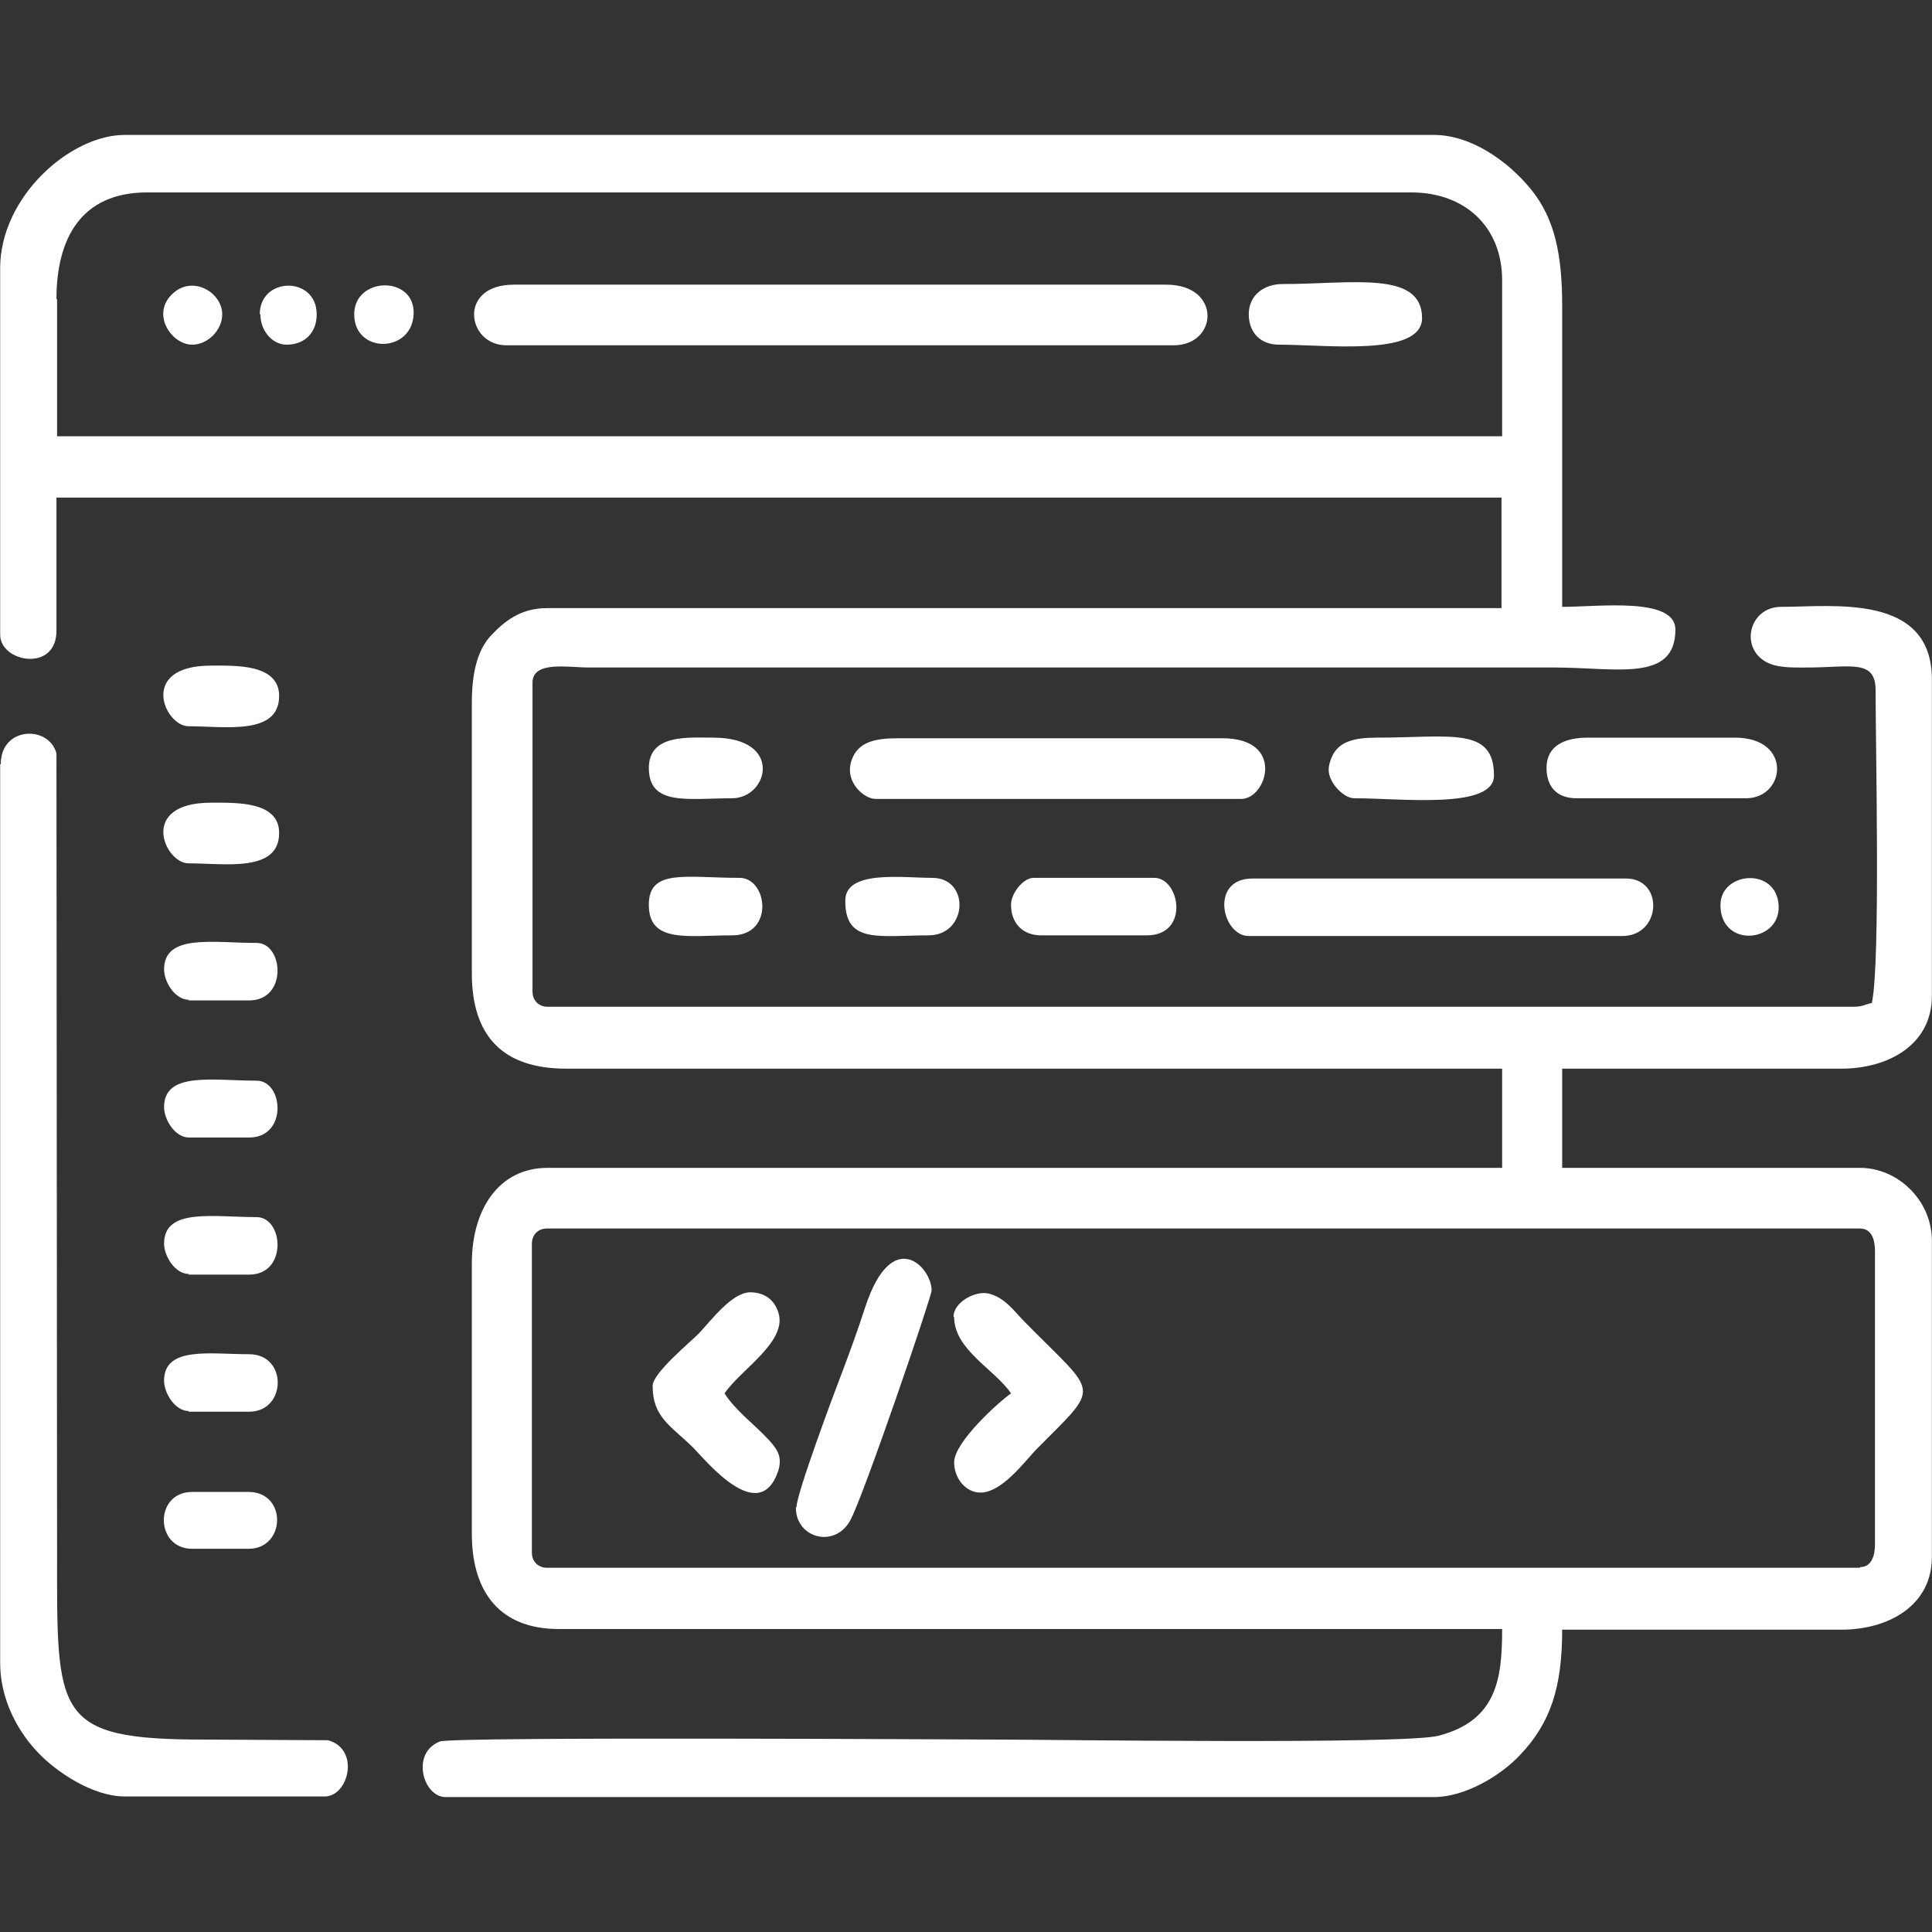 <svg width="50" height="50" viewBox="0 0 50 50" fill="none" xmlns="http://www.w3.org/2000/svg">
<rect x="0" y="0" width="50" height="50" fill="#333333" stroke="none"/>
<path fill-rule="evenodd" clip-rule="evenodd" d="M48.135 40.573H14.153C13.927 40.573 13.765 40.41 13.765 40.181V32.186C13.765 31.957 13.927 31.794 14.153 31.794H48.135C48.443 31.794 48.524 32.088 48.524 32.382V39.968C48.524 40.279 48.427 40.557 48.135 40.557V40.573ZM6.739 8.135C6.739 8.56 7.046 8.92 7.419 8.92C7.888 8.92 8.196 8.609 8.196 8.135C8.196 7.138 6.723 7.154 6.723 8.135H6.739ZM44.525 23.422C44.525 24.55 46.079 24.403 46.031 23.439C45.982 22.425 44.525 22.556 44.525 23.422ZM4.974 8.92C5.379 8.92 5.751 8.544 5.751 8.135C5.751 7.563 4.974 7.105 4.456 7.612C3.906 8.135 4.44 8.92 4.974 8.92ZM9.167 8.135C9.167 9.165 10.673 9.149 10.705 8.119C10.738 7.122 9.167 7.154 9.167 8.135ZM4.974 40.083H6.431C7.402 40.083 7.435 38.611 6.431 38.611H4.974C3.987 38.611 4.003 40.083 4.974 40.083ZM4.877 36.535H6.447C7.419 36.535 7.451 35.047 6.447 35.047C5.427 35.047 4.246 34.834 4.246 35.734C4.246 36.044 4.521 36.519 4.893 36.519L4.877 36.535ZM21.876 23.324C21.876 24.436 22.766 24.207 24.029 24.207C25.049 24.207 25.114 22.719 24.126 22.719C23.349 22.719 21.876 22.507 21.876 23.308V23.324ZM16.792 23.422C16.792 24.42 17.812 24.207 18.946 24.207C20.047 24.207 19.868 22.719 19.14 22.719C17.764 22.719 16.792 22.474 16.792 23.406V23.422ZM4.877 29.439H6.447C7.451 29.439 7.338 27.968 6.642 27.968C5.508 27.968 4.246 27.722 4.246 28.654C4.246 28.965 4.521 29.439 4.893 29.439H4.877ZM4.877 25.891H6.447C7.451 25.891 7.338 24.403 6.642 24.403C5.508 24.403 4.246 24.158 4.246 25.09C4.246 25.401 4.521 25.875 4.893 25.875L4.877 25.891ZM4.877 32.987H6.447C7.451 32.987 7.338 31.499 6.642 31.499C5.508 31.499 4.246 31.254 4.246 32.186C4.246 32.496 4.521 32.971 4.893 32.971L4.877 32.987ZM16.792 19.875C16.792 20.872 17.812 20.659 18.946 20.659C19.885 20.659 20.289 19.09 18.46 19.09C17.812 19.09 16.792 18.992 16.792 19.875ZM4.877 22.343C5.816 22.343 7.224 22.588 7.224 21.558C7.224 20.725 6.091 20.774 5.46 20.774C3.566 20.774 4.262 22.343 4.877 22.343ZM4.877 18.795C5.816 18.795 7.224 19.041 7.224 18.011C7.224 17.177 6.091 17.226 5.46 17.226C3.566 17.226 4.262 18.795 4.877 18.795ZM26.166 23.422C26.166 23.896 26.474 24.207 26.943 24.207H29.679C30.796 24.207 30.537 22.719 29.873 22.719H26.749C26.474 22.719 26.166 23.128 26.166 23.406V23.422ZM35.054 20.659C36.268 20.659 38.664 20.953 38.664 20.071C38.664 18.795 37.531 19.09 35.637 19.09C35.038 19.09 34.601 19.188 34.439 19.662C34.358 19.891 34.358 20.054 34.52 20.299C34.633 20.463 34.844 20.659 35.054 20.659ZM32.318 8.135C32.318 8.609 32.626 8.92 33.095 8.92C34.342 8.92 36.803 9.231 36.803 8.233C36.803 6.991 34.973 7.351 33.192 7.351C32.723 7.351 32.318 7.628 32.318 8.135ZM40.024 19.875C40.024 20.316 40.251 20.659 40.801 20.659H45.189C46.209 20.659 46.403 19.09 44.897 19.09H41.093C40.51 19.09 40.024 19.286 40.024 19.875ZM24.693 34.082C24.693 34.933 25.745 35.44 26.166 36.061C25.858 36.273 24.693 37.32 24.693 37.843C24.693 38.268 25 38.628 25.373 38.628C25.923 38.628 26.49 37.859 26.814 37.516C28.514 35.799 28.433 36.159 26.522 34.213C26.247 33.935 26.004 33.576 25.583 33.477C25.259 33.396 24.677 33.69 24.677 34.082H24.693ZM16.89 35.865C16.89 36.682 17.359 36.895 17.942 37.467C18.266 37.794 19.658 39.527 20.144 38.055C20.241 37.728 20.144 37.532 19.901 37.271C19.512 36.846 19.059 36.535 18.751 36.061C19.172 35.44 20.387 34.72 20.144 33.968C20.047 33.657 19.804 33.445 19.415 33.445C18.946 33.445 18.411 34.164 18.088 34.508C17.845 34.753 16.89 35.538 16.89 35.865ZM20.597 39.02C20.597 39.805 21.601 40.083 22.005 39.347C22.345 38.726 24.11 33.559 24.11 33.396C24.11 32.791 23.09 31.712 22.394 33.821C22.2 34.426 21.989 34.998 21.779 35.554C21.601 36.012 20.613 38.66 20.613 39.004L20.597 39.02ZM32.318 24.224H41.983C43.003 24.224 43.068 22.736 42.08 22.736H32.415C31.298 22.736 31.622 24.224 32.318 24.224ZM22.653 20.676H32.124C32.788 20.676 33.273 19.106 31.638 19.106H23.236C22.637 19.106 22.2 19.204 22.038 19.678C21.843 20.25 22.378 20.676 22.653 20.676ZM13.085 8.936H30.375C31.525 8.936 31.622 7.367 30.181 7.367H13.296C11.838 7.367 12.081 8.936 13.101 8.936H13.085ZM0.004 19.776V43.042C0.004 44.023 0.506 44.873 1.008 45.38C1.445 45.838 2.384 46.492 3.226 46.492H8.406C9.021 46.492 9.329 45.266 8.487 45.037L5.282 45.02C1.38 45.02 1.477 44.383 1.477 40.181L1.461 19.498C1.267 18.763 0.02 18.795 0.02 19.776H0.004ZM1.461 7.743C1.461 6.157 2.109 4.98 3.808 4.98H36.527C37.904 4.98 38.875 5.863 38.875 7.252V11.291H1.477V7.743H1.461ZM0.004 6.958V16.425C0.004 17.144 1.461 17.406 1.461 16.326V12.877H38.859V15.738H14.153C13.474 15.738 13.053 16.081 12.713 16.441C12.34 16.833 12.211 17.455 12.211 18.19V25.188C12.211 26.823 13.02 27.657 14.655 27.657H38.875V30.224H14.17C12.907 30.224 12.211 31.303 12.211 32.693V39.69C12.211 41.227 12.956 42.159 14.461 42.159H38.875C38.875 43.434 38.745 44.53 37.224 44.922C36.333 45.151 27.154 45.02 25.794 45.02C25.308 45.02 11.741 44.939 11.385 45.069C10.624 45.364 10.948 46.508 11.531 46.508H37.11C37.904 46.508 38.826 45.969 39.344 45.413C40.138 44.579 40.429 43.647 40.429 42.176H47.65C48.896 42.176 49.997 41.538 49.997 40.295V32.104C49.997 31.09 49.139 30.224 48.135 30.224H40.429V27.657H47.65C48.896 27.657 49.997 27.019 49.997 25.777V17.585C49.997 15.346 47.439 15.705 46.095 15.705C45.237 15.705 44.995 16.85 45.804 17.177C46.079 17.291 46.468 17.275 46.873 17.275C47.941 17.259 48.54 17.079 48.54 17.863C48.54 19.335 48.669 24.943 48.443 25.957C48.216 26.006 48.216 26.055 47.957 26.055H14.17C13.943 26.055 13.781 25.891 13.781 25.662V17.667C13.781 17.095 14.704 17.275 15.238 17.275H40.235C41.821 17.275 43.359 17.667 43.359 16.294C43.359 15.444 41.384 15.705 40.429 15.705V7.923C40.429 6.582 40.235 5.65 39.62 4.898C39.021 4.162 38.065 3.492 37.11 3.492H3.226C1.817 3.492 0.004 5.094 0.004 6.942V6.958Z" fill="white"/>
</svg>

